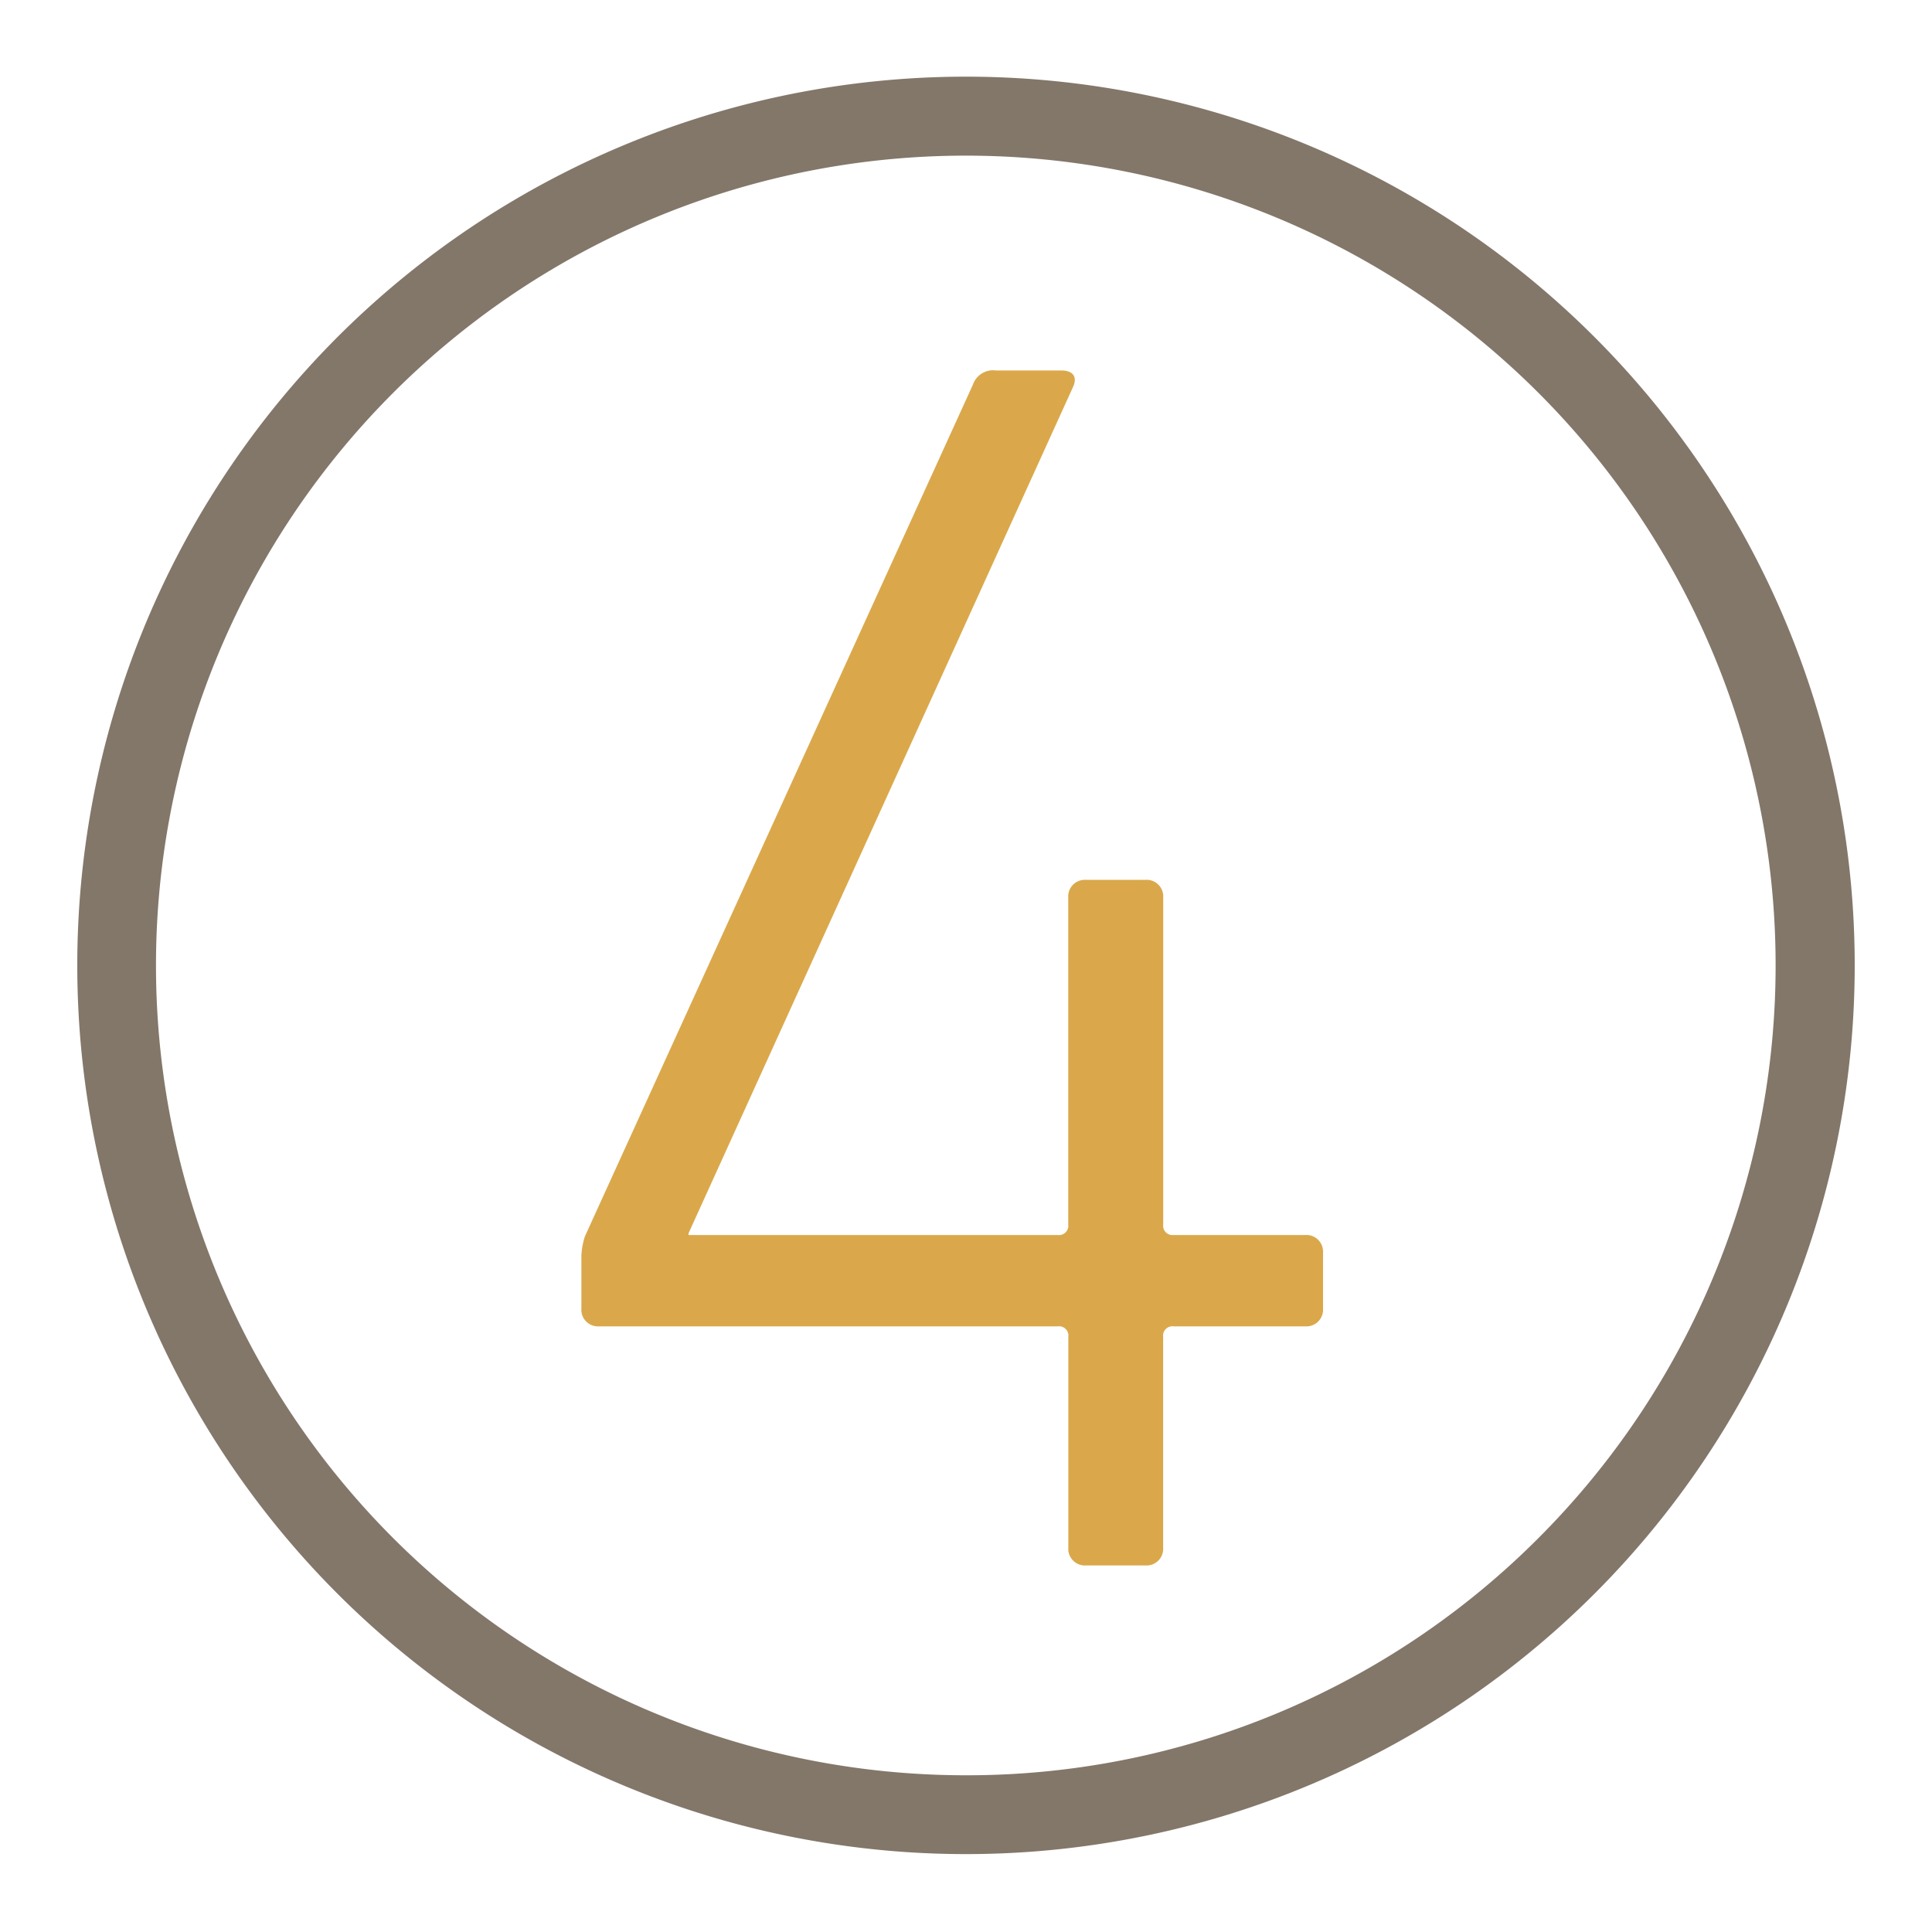 <svg id="Layer_1" data-name="Layer 1" xmlns="http://www.w3.org/2000/svg" viewBox="0 0 250 250"><defs><style>.cls-1{fill:#daa84b;}.cls-2{fill:#83776a;}</style></defs><title>gene-aware-4-26</title><path class="cls-1" d="M77.5,171.63h59.37a1.21,1.21,0,0,1,1.37,1.37v27.29a2.15,2.15,0,0,0,2.27,2.28h7.73a2.15,2.15,0,0,0,2.27-2.28V173a1.21,1.21,0,0,1,1.36-1.37h17.06a2.15,2.15,0,0,0,2.27-2.27v-7.28a2.15,2.15,0,0,0-2.27-2.27H151.88a1.21,1.21,0,0,1-1.36-1.37V116.13a2.15,2.15,0,0,0-2.27-2.28H140.5a2.15,2.15,0,0,0-2.27,2.28v42.31a1.21,1.21,0,0,1-1.37,1.37H89.1v-.23L138.91,49.94c.46-1.14,0-2-1.59-2H128.9a2.76,2.76,0,0,0-3,1.82L75.68,160a9.74,9.74,0,0,0-.45,2.5v6.83A2.15,2.15,0,0,0,77.5,171.63Z"/><path class="cls-2" d="M125,234.82v5.1a115,115,0,1,0-115-115,115,115,0,0,0,115,115V229.72A104.79,104.79,0,1,1,199.1,199,104.44,104.44,0,0,1,125,229.72Z"/></svg>